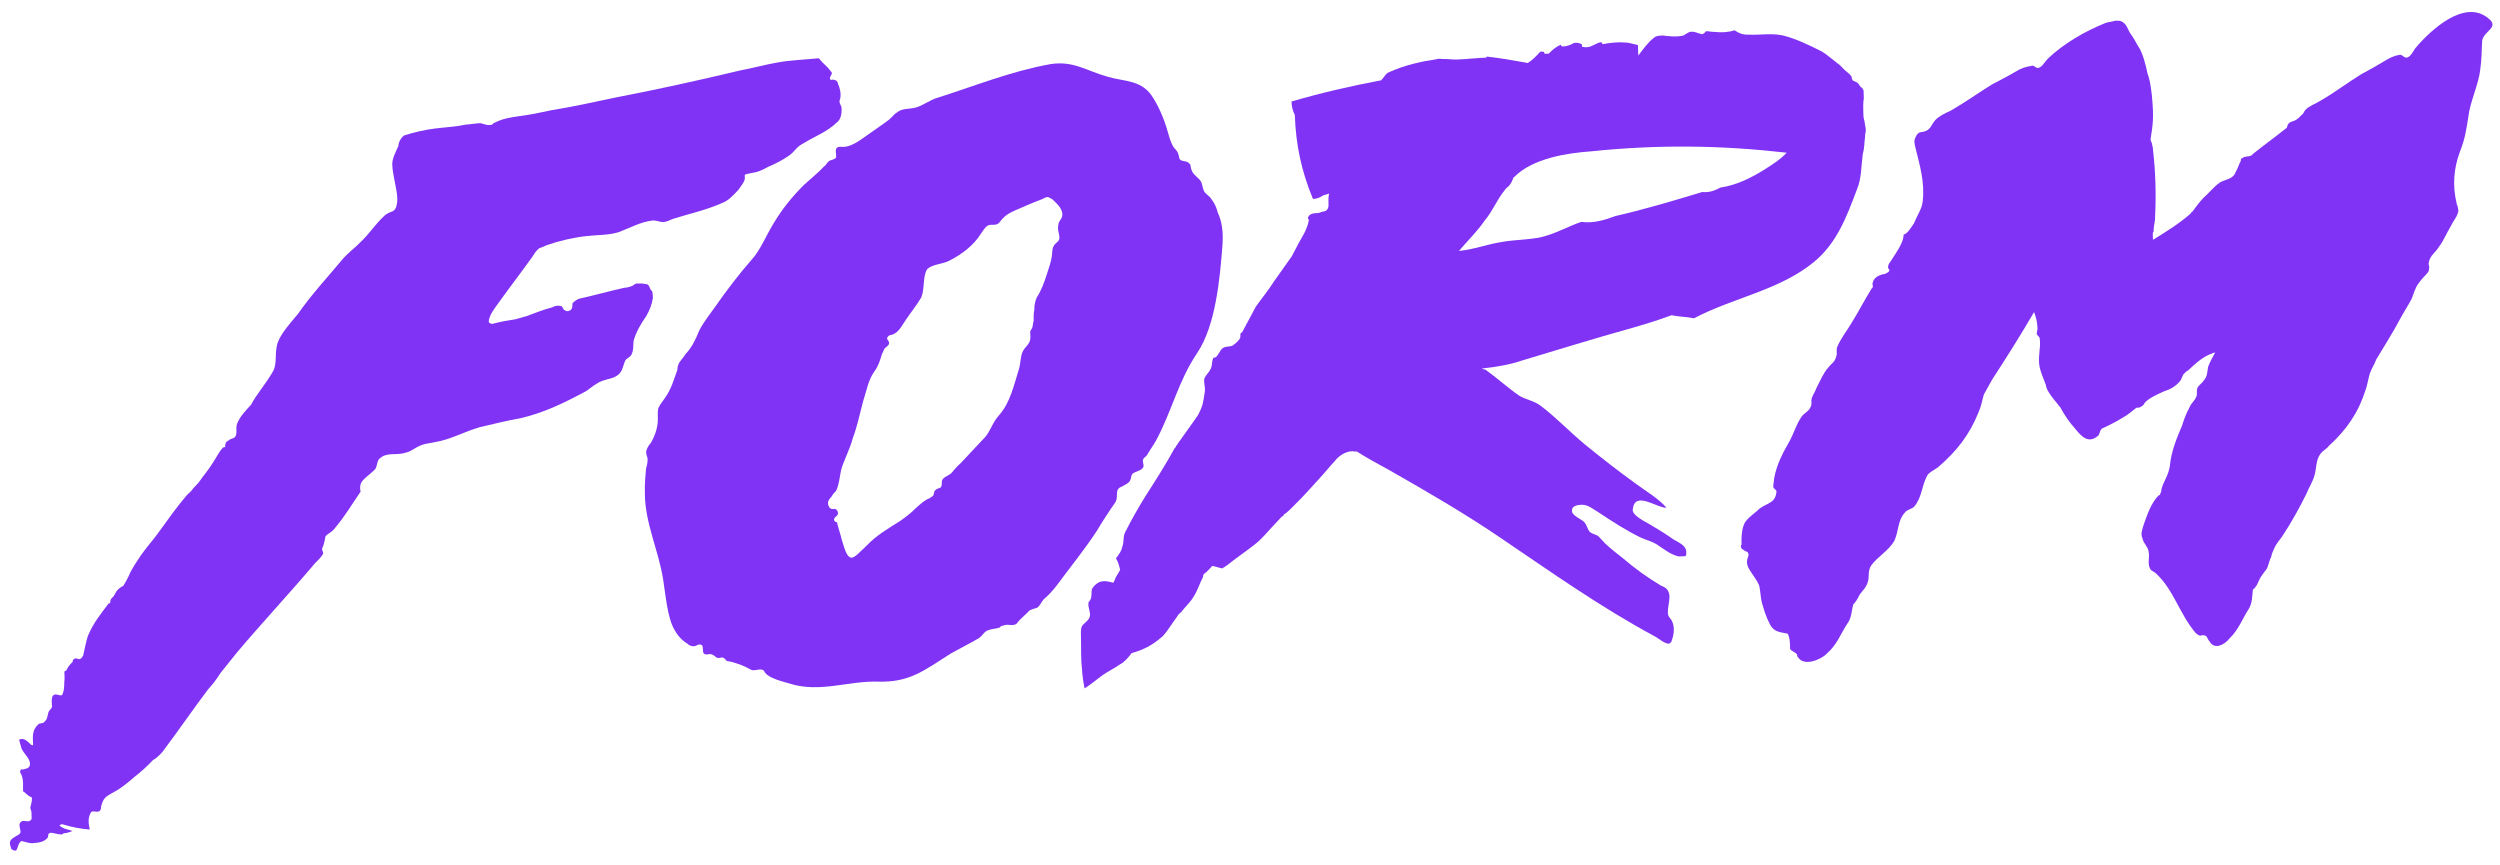 <?xml version="1.0" encoding="UTF-8"?> <svg xmlns="http://www.w3.org/2000/svg" width="156" height="54" viewBox="0 0 156 54" fill="none"> <path d="M52.517 6.769C52.511 6.59 52.388 6.474 52.384 6.354C52.38 6.234 52.438 6.172 52.436 6.112C52.486 5.81 52.416 5.512 52.287 5.216C52.283 5.096 52.159 4.98 52.039 4.984C51.917 4.928 51.861 5.05 51.797 4.932C51.733 4.814 51.909 4.688 51.905 4.568C51.903 4.508 51.903 4.508 51.841 4.45C51.779 4.392 51.716 4.274 51.654 4.216C51.468 4.042 51.282 3.868 51.094 3.634C50.257 3.722 49.297 3.753 48.522 3.898C47.686 4.046 46.972 4.249 46.197 4.394C43.576 5.02 41.013 5.584 38.388 6.09C37.076 6.373 35.765 6.656 34.391 6.881C33.736 7.022 33.08 7.164 32.422 7.245C31.884 7.323 31.347 7.4 30.875 7.656C30.815 7.658 30.757 7.72 30.699 7.782C30.401 7.851 30.217 7.737 29.975 7.685C29.675 7.695 29.318 7.767 29.078 7.774C28.422 7.916 27.822 7.935 27.165 8.017C26.507 8.098 25.911 8.238 25.257 8.439C25.079 8.505 24.851 8.873 24.859 9.113C24.691 9.478 24.465 9.906 24.477 10.266C24.5 10.985 24.833 11.995 24.791 12.537C24.7 13.44 24.387 13.03 23.922 13.526C23.398 14.023 23.056 14.574 22.532 15.072C22.184 15.443 21.656 15.821 21.31 16.252C20.386 17.363 19.458 18.354 18.597 19.582C18.193 20.076 17.555 20.757 17.335 21.365C17.114 21.972 17.318 22.686 17.034 23.175C16.579 23.971 16.057 24.528 15.661 25.261C15.313 25.633 14.965 26.004 14.799 26.43C14.688 26.734 14.816 26.97 14.704 27.213C14.59 27.397 14.408 27.343 14.292 27.467C14.174 27.531 14.056 27.595 14.062 27.775C14.002 27.777 14.064 27.835 14.066 27.895C14.006 27.897 13.946 27.899 13.888 27.96C13.656 28.208 13.488 28.574 13.316 28.82C13.031 29.309 12.683 29.681 12.397 30.11C12.281 30.234 12.165 30.358 12.049 30.482C11.935 30.666 11.817 30.73 11.643 30.915C11.065 31.595 10.491 32.394 9.916 33.193C9.572 33.684 9.166 34.118 8.822 34.609C8.536 35.039 8.192 35.53 8.026 35.956C7.913 36.2 7.799 36.384 7.685 36.567C7.507 36.633 7.391 36.757 7.275 36.881C7.219 37.003 7.161 37.065 7.105 37.187C7.047 37.249 6.989 37.31 6.931 37.372C6.875 37.494 6.877 37.554 6.879 37.614C6.821 37.676 6.819 37.616 6.761 37.678C6.301 38.293 5.839 38.849 5.504 39.64C5.392 39.884 5.24 40.729 5.186 40.911C4.959 41.339 4.828 40.983 4.652 41.109C4.474 41.175 4.598 41.291 4.48 41.355C4.306 41.54 4.248 41.602 4.136 41.846C4.076 41.848 4.076 41.848 4.018 41.91C4.022 42.03 4.027 42.21 4.031 42.33C3.983 42.691 4.053 42.989 3.885 43.355C3.769 43.479 3.521 43.247 3.345 43.373C3.169 43.498 3.243 43.916 3.248 44.096C3.194 44.278 3.074 44.282 3.02 44.464C2.964 44.586 2.974 44.886 2.798 45.011C2.684 45.195 2.5 45.081 2.384 45.205C1.976 45.578 2.05 45.996 2.065 46.476C2.067 46.536 2.006 46.478 1.946 46.48C1.76 46.306 1.51 46.014 1.214 46.144C1.154 46.145 1.352 46.679 1.354 46.739C1.481 46.975 1.667 47.149 1.795 47.385C1.989 47.799 1.815 47.985 1.395 47.999C1.395 47.999 1.577 48.053 1.517 48.055C1.457 48.057 1.333 47.941 1.277 48.062C1.221 48.184 1.283 48.242 1.347 48.36C1.478 48.716 1.428 49.018 1.44 49.378C1.562 49.434 1.687 49.61 1.809 49.666C1.871 49.724 1.871 49.724 1.931 49.722L1.993 49.78C2.001 50.02 1.945 50.142 1.893 50.384C1.895 50.444 1.897 50.504 1.961 50.622C1.963 50.681 1.972 50.981 1.974 51.041C1.976 51.101 1.978 51.161 1.918 51.163C1.804 51.347 1.558 51.175 1.381 51.241C1.085 51.37 1.274 51.664 1.282 51.904C1.288 52.084 0.99 52.154 0.932 52.216C0.52 52.469 0.584 52.587 0.718 53.003C0.778 53.001 0.84 53.059 0.84 53.059C0.899 53.057 1.021 53.114 1.019 53.053C1.133 52.87 1.128 52.69 1.244 52.566C1.302 52.504 1.3 52.444 1.422 52.5C1.663 52.552 1.907 52.664 2.205 52.595C2.445 52.587 2.743 52.517 2.917 52.331C3.093 52.206 2.907 52.031 3.145 51.964C3.325 51.958 3.569 52.07 3.809 52.062C3.87 52.12 3.927 51.998 3.987 51.996C4.166 51.99 4.344 51.925 4.522 51.859C4.279 51.747 3.979 51.756 3.731 51.524C3.669 51.466 3.907 51.398 3.969 51.456C4.514 51.619 5.058 51.721 5.6 51.764C5.528 51.406 5.456 51.048 5.684 50.68C5.801 50.556 6.046 50.728 6.222 50.603C6.338 50.479 6.276 50.421 6.33 50.239C6.493 49.693 6.673 49.687 7.203 49.37C7.557 49.178 8.025 48.803 8.375 48.491C8.785 48.178 9.193 47.804 9.541 47.433C9.777 47.305 9.951 47.119 10.125 46.933C11.103 45.641 12.02 44.29 12.998 42.998C13.288 42.688 13.518 42.38 13.746 42.013C14.092 41.581 14.438 41.15 14.784 40.718C16.345 38.866 18.027 37.07 19.646 35.157C19.82 34.971 20.054 34.783 20.166 34.539C20.162 34.419 20.1 34.361 20.096 34.241C20.208 33.998 20.26 33.756 20.311 33.454C20.311 33.454 20.37 33.452 20.369 33.392C20.544 33.266 20.78 33.139 20.895 32.955C21.531 32.214 21.985 31.418 22.501 30.681C22.431 30.383 22.484 30.141 22.658 29.956C22.89 29.708 23.184 29.518 23.416 29.27C23.53 29.087 23.522 28.847 23.636 28.663C24.1 28.168 24.71 28.448 25.303 28.248C25.661 28.177 25.893 27.929 26.249 27.797C26.545 27.668 26.845 27.658 27.143 27.588C28.098 27.437 28.982 26.928 29.934 26.657C30.828 26.447 31.661 26.24 32.497 26.093C33.986 25.744 35.286 25.101 36.584 24.398C36.936 24.147 37.228 23.897 37.584 23.765C37.94 23.634 38.299 23.622 38.591 23.372C38.883 23.123 38.872 22.763 39.042 22.457C39.158 22.333 39.336 22.268 39.392 22.146C39.562 21.84 39.492 21.542 39.542 21.24C39.705 20.695 39.989 20.205 40.333 19.714C40.503 19.408 40.671 19.042 40.719 18.68C40.776 18.559 40.708 18.321 40.704 18.201C40.64 18.083 40.58 18.085 40.578 18.025C40.514 17.907 40.512 17.847 40.45 17.789C40.388 17.731 40.388 17.731 40.328 17.733C40.087 17.681 39.967 17.685 39.727 17.692C39.607 17.696 39.609 17.756 39.491 17.82C39.373 17.884 39.135 17.952 38.955 17.958C38.001 18.169 37.05 18.44 36.096 18.651C35.978 18.715 35.86 18.779 35.744 18.903C35.686 18.965 35.75 19.083 35.694 19.205C35.696 19.265 35.58 19.389 35.52 19.39C35.402 19.454 35.28 19.398 35.218 19.34C35.096 19.284 35.152 19.162 35.03 19.106C34.849 19.052 34.669 19.058 34.433 19.186C33.897 19.323 33.423 19.519 32.889 19.716C32.651 19.784 32.413 19.852 32.175 19.92C31.698 19.995 31.22 20.071 30.744 20.207C30.684 20.209 30.624 20.211 30.562 20.153C30.502 20.154 30.5 20.095 30.498 20.035C30.547 19.673 30.777 19.365 30.949 19.119C31.695 18.075 32.501 17.028 33.248 15.983C33.362 15.799 33.476 15.615 33.652 15.489C33.83 15.424 34.008 15.358 34.126 15.294C34.897 15.028 35.791 14.819 36.569 14.734C37.286 14.65 37.948 14.689 38.602 14.487C39.313 14.224 39.961 13.843 40.739 13.757C40.979 13.749 41.163 13.864 41.403 13.856C41.583 13.85 41.818 13.722 41.996 13.656C43.066 13.321 44.08 13.108 45.085 12.655C45.441 12.523 45.731 12.214 46.079 11.842C46.193 11.658 46.425 11.411 46.478 11.169C46.474 11.049 46.472 10.989 46.47 10.929C46.528 10.867 46.528 10.867 46.588 10.865C46.826 10.797 47.006 10.791 47.243 10.723C47.481 10.656 47.717 10.528 47.953 10.4C48.427 10.205 48.899 9.949 49.251 9.698C49.603 9.446 49.713 9.142 50.127 8.949C50.833 8.505 51.605 8.24 52.245 7.619C52.479 7.431 52.527 7.069 52.517 6.769Z" fill="#8032F5"></path> <path d="M75.989 13.267C75.919 12.97 75.789 12.674 75.601 12.44C75.474 12.204 75.17 12.094 75.102 11.856C75.036 11.678 75.032 11.558 74.966 11.38C74.837 11.084 74.411 10.918 74.339 10.56C74.275 10.442 74.329 10.26 74.208 10.204C74.082 10.028 73.844 10.096 73.66 9.982C73.536 9.866 73.592 9.744 73.528 9.626C73.461 9.388 73.339 9.332 73.213 9.156C73.085 8.92 73.019 8.742 72.951 8.504C72.746 7.73 72.417 6.84 71.974 6.135C71.275 4.957 70.199 5.112 69.108 4.787C67.775 4.411 66.974 3.776 65.541 4.003C63.094 4.443 60.843 5.357 58.525 6.093C57.989 6.231 57.523 6.666 56.986 6.744C56.628 6.815 56.266 6.767 55.974 7.017C55.856 7.081 55.74 7.205 55.624 7.328C55.508 7.452 55.332 7.578 55.156 7.704C54.628 8.081 54.158 8.397 53.63 8.774C53.336 8.964 52.982 9.156 52.622 9.167C52.502 9.171 52.321 9.117 52.205 9.241C52.089 9.365 52.218 9.661 52.164 9.843C52.048 9.966 51.868 9.972 51.75 10.036C51.574 10.162 51.578 10.282 51.402 10.408C51.054 10.779 50.586 11.155 50.178 11.528C49.422 12.273 48.788 13.074 48.275 13.932C47.819 14.667 47.431 15.64 46.909 16.197C46.098 17.124 45.35 18.109 44.662 19.092C44.318 19.584 43.913 20.077 43.631 20.627C43.409 21.174 43.185 21.662 42.779 22.095C42.665 22.279 42.491 22.465 42.377 22.649C42.321 22.77 42.264 22.892 42.27 23.072C42.05 23.68 41.89 24.285 41.487 24.839C41.373 25.023 41.199 25.208 41.087 25.452C41.033 25.634 41.041 25.874 41.049 26.114C41.065 26.593 40.902 27.139 40.618 27.629C40.502 27.753 40.388 27.936 40.334 28.118C40.282 28.36 40.406 28.476 40.411 28.656C40.417 28.836 40.365 29.078 40.311 29.259C40.267 29.741 40.224 30.283 40.24 30.763C40.241 32.624 41.075 34.277 41.376 36.128C41.525 37.024 41.634 38.521 42.079 39.287C42.271 39.641 42.52 39.933 42.888 40.161C43.012 40.277 43.134 40.333 43.314 40.327C43.434 40.324 43.608 40.138 43.791 40.252C43.915 40.368 43.805 40.672 43.929 40.788C44.053 40.904 44.229 40.778 44.411 40.832C44.593 40.886 44.658 41.064 44.838 41.058C44.958 41.054 45.076 40.99 45.138 41.048C45.26 41.104 45.262 41.164 45.324 41.222C45.386 41.28 45.626 41.273 45.748 41.329C46.111 41.437 46.415 41.547 46.721 41.717C46.843 41.773 46.905 41.831 47.025 41.827C47.264 41.819 47.5 41.692 47.686 41.866C47.688 41.926 47.75 41.984 47.75 41.984C48.002 42.336 48.909 42.546 49.273 42.654C51.153 43.253 52.929 42.475 54.792 42.534C56.775 42.59 57.651 41.841 59.356 40.764C59.828 40.509 60.3 40.253 60.772 39.998C61.008 39.87 61.126 39.806 61.242 39.682C61.416 39.497 61.472 39.375 61.71 39.307C61.948 39.239 62.128 39.233 62.366 39.166C62.424 39.104 62.482 39.042 62.602 39.038C62.838 38.91 63.144 39.08 63.379 38.952C63.439 38.95 63.495 38.828 63.553 38.767C63.785 38.519 64.019 38.331 64.252 38.083C64.311 38.081 64.37 38.02 64.43 38.018C64.487 37.956 64.549 38.014 64.608 37.952C64.847 37.944 64.956 37.58 65.13 37.394C65.422 37.145 65.712 36.835 65.942 36.528C66.804 35.359 67.67 34.31 68.471 33.083C68.755 32.594 69.041 32.164 69.327 31.735C69.441 31.551 69.615 31.365 69.669 31.183C69.722 30.941 69.654 30.703 69.768 30.52C69.826 30.458 69.884 30.396 69.944 30.394C70.18 30.266 70.476 30.136 70.53 29.954C70.586 29.832 70.582 29.712 70.638 29.591C70.812 29.405 71.232 29.391 71.344 29.147C71.398 28.965 71.274 28.849 71.328 28.668C71.384 28.546 71.444 28.544 71.56 28.42C71.73 28.114 71.96 27.806 72.131 27.501C73.149 25.607 73.51 23.794 74.713 22.014C75.858 20.295 76.124 17.405 76.291 15.179L76.289 15.119C76.328 14.457 76.246 13.799 75.989 13.267ZM66.272 13.524C66.218 13.706 66.042 13.832 66.047 14.012C65.939 14.376 66.191 14.728 66.079 14.972C66.023 15.093 65.905 15.157 65.847 15.219C65.615 15.467 65.683 15.705 65.632 16.007C65.584 16.368 65.418 16.794 65.31 17.158C65.145 17.643 64.981 18.129 64.695 18.559C64.583 18.802 64.533 19.104 64.541 19.344C64.488 19.586 64.496 19.826 64.502 20.006C64.448 20.188 64.454 20.367 64.398 20.489C64.34 20.551 64.342 20.611 64.284 20.673C64.288 20.793 64.292 20.913 64.296 21.033C64.309 21.453 64.013 21.582 63.843 21.888C63.673 22.194 63.689 22.674 63.581 23.037C63.254 24.069 63.047 25.096 62.353 25.899C61.947 26.332 61.843 26.816 61.497 27.247C60.975 27.805 60.453 28.362 59.93 28.919C59.696 29.107 59.524 29.353 59.35 29.539C59.116 29.726 58.758 29.798 58.768 30.098C58.772 30.218 58.774 30.278 58.718 30.4C58.66 30.462 58.48 30.468 58.364 30.591C58.246 30.655 58.314 30.893 58.196 30.957C58.138 31.019 58.078 31.021 58.02 31.083C57.664 31.215 57.432 31.462 57.14 31.712C56.85 32.022 56.498 32.273 56.146 32.525C55.44 32.968 54.674 33.413 54.094 34.032C53.162 34.903 52.996 35.329 52.521 33.664C52.517 33.544 52.186 32.594 52.246 32.592C52.126 32.596 52.002 32.48 52.058 32.358C52.114 32.236 52.174 32.234 52.232 32.172C52.348 32.048 52.281 31.811 52.099 31.756C52.039 31.758 51.979 31.76 51.919 31.762C51.799 31.766 51.673 31.59 51.667 31.41C51.661 31.23 51.777 31.107 51.893 30.983C51.95 30.861 52.066 30.737 52.181 30.613C52.406 30.125 52.388 29.586 52.552 29.1C52.773 28.493 53.055 27.943 53.215 27.338C53.492 26.608 53.646 25.823 53.861 25.035C54.079 24.368 54.177 23.704 54.579 23.151C54.809 22.843 54.918 22.48 55.026 22.116C55.082 21.994 55.138 21.872 55.194 21.75C55.31 21.626 55.488 21.56 55.482 21.381C55.48 21.32 55.418 21.262 55.354 21.145C55.35 21.025 55.467 20.901 55.646 20.895C56.062 20.761 56.23 20.396 56.517 19.966C56.803 19.537 57.207 19.043 57.491 18.553C57.713 18.006 57.568 17.23 57.854 16.801C58.144 16.491 58.864 16.468 59.218 16.276C59.986 15.891 60.748 15.326 61.204 14.59C61.376 14.345 61.546 14.039 61.786 14.031C61.906 14.027 62.026 14.023 62.086 14.021C62.326 14.013 62.438 13.77 62.554 13.646C62.786 13.398 63.022 13.27 63.318 13.141C63.91 12.881 64.501 12.622 65.035 12.424C65.153 12.36 65.271 12.296 65.391 12.293C65.513 12.349 65.635 12.405 65.697 12.463C66.006 12.753 66.378 13.101 66.272 13.524Z" fill="#8032F5"></path> <path d="M116.349 7.568C116.283 7.39 116.279 7.27 116.273 7.09C116.264 6.791 116.252 6.431 116.302 6.129C116.296 5.949 116.29 5.769 116.286 5.649C116.22 5.471 116.161 5.473 116.099 5.415C116.037 5.357 116.035 5.297 115.973 5.239C115.909 5.121 115.667 5.069 115.605 5.011C115.541 4.893 115.539 4.833 115.537 4.773C115.412 4.597 115.228 4.483 115.104 4.367C114.98 4.251 114.854 4.075 114.67 3.961C114.363 3.731 114.053 3.441 113.685 3.213C112.892 2.818 112.099 2.424 111.252 2.212C110.526 2.055 109.81 2.199 109.089 2.162C108.729 2.174 108.485 2.062 108.239 1.89C107.824 2.023 107.404 2.037 106.982 1.991C106.802 1.997 106.62 1.942 106.44 1.948C106.442 2.008 106.266 2.134 106.206 2.136C105.965 2.084 105.781 1.97 105.541 1.978C105.301 1.985 105.129 2.231 104.949 2.237C104.531 2.311 104.169 2.263 103.748 2.216C103.568 2.222 103.328 2.23 103.212 2.354C102.802 2.667 102.516 3.097 102.228 3.466C102.22 3.227 102.214 3.047 102.206 2.807C101.904 2.757 101.661 2.645 101.361 2.654C100.879 2.61 100.401 2.686 99.983 2.759C99.981 2.699 99.98 2.639 99.919 2.641C99.68 2.649 99.564 2.773 99.386 2.839C99.15 2.967 98.97 2.972 98.728 2.92C98.666 2.862 98.784 2.798 98.662 2.742C98.54 2.686 98.358 2.632 98.18 2.698C98.004 2.824 97.707 2.894 97.527 2.9C97.407 2.903 97.405 2.843 97.403 2.783C97.107 2.913 96.873 3.101 96.641 3.349C96.581 3.351 96.461 3.354 96.401 3.356C96.341 3.358 96.399 3.296 96.337 3.238C96.277 3.24 96.155 3.184 96.097 3.246C95.865 3.494 95.633 3.742 95.339 3.931C94.494 3.779 93.648 3.626 92.805 3.534C92.745 3.536 92.745 3.536 92.747 3.596C92.147 3.615 91.49 3.697 90.89 3.716C90.65 3.724 90.348 3.674 90.108 3.682C89.928 3.688 89.746 3.634 89.629 3.698C88.613 3.851 87.659 4.062 86.654 4.515C86.476 4.581 86.364 4.825 86.189 5.01C84.28 5.373 82.433 5.793 80.59 6.334C80.599 6.634 80.669 6.931 80.797 7.167C80.858 9.026 81.212 10.696 81.929 12.413C82.168 12.405 82.347 12.34 82.522 12.214C82.64 12.15 82.76 12.146 82.938 12.08C82.884 12.262 82.892 12.502 82.898 12.682C82.904 12.862 82.908 12.982 82.792 13.105C82.676 13.229 82.554 13.173 82.436 13.237C82.318 13.301 82.078 13.309 81.958 13.313C81.78 13.379 81.72 13.381 81.664 13.502C81.546 13.566 81.67 13.682 81.672 13.742C81.622 14.044 81.51 14.288 81.397 14.532C81.113 15.021 80.887 15.449 80.605 15.998C80.261 16.49 79.859 17.043 79.514 17.535C79.172 18.086 78.71 18.642 78.366 19.133C78.084 19.683 77.799 20.172 77.517 20.721C77.459 20.784 77.399 20.785 77.401 20.845C77.405 20.965 77.409 21.085 77.351 21.147C77.237 21.331 77.061 21.457 76.885 21.583C76.647 21.65 76.405 21.598 76.231 21.784C76.115 21.908 76.061 22.09 75.887 22.276C75.829 22.337 75.767 22.279 75.709 22.341C75.597 22.585 75.663 22.763 75.551 23.007C75.439 23.251 75.263 23.377 75.15 23.62C75.1 23.922 75.228 24.158 75.178 24.46C75.078 25.063 75.085 25.303 74.745 25.915C74.459 26.344 73.827 27.205 73.483 27.697C73.484 27.757 73.367 27.821 73.368 27.881C73.368 27.881 73.371 27.941 73.311 27.943C72.744 28.982 72.116 29.963 71.487 30.944C71.031 31.679 70.577 32.474 70.183 33.267C70.072 33.571 70.142 33.869 70.03 34.113C69.98 34.415 69.806 34.6 69.634 34.846C69.76 35.022 69.827 35.26 69.897 35.558C69.841 35.68 69.669 35.926 69.613 36.047C69.557 36.169 69.559 36.229 69.501 36.291L69.503 36.351L69.443 36.353C69.383 36.355 69.261 36.299 69.201 36.301C69.019 36.247 68.779 36.255 68.601 36.321C68.365 36.448 68.249 36.572 68.135 36.756C68.083 36.998 68.151 37.236 68.037 37.42C68.039 37.48 67.921 37.544 67.923 37.603C67.873 37.905 68.062 38.199 68.01 38.441C67.96 38.743 67.604 38.874 67.492 39.118C67.438 39.3 67.446 39.54 67.451 39.72C67.475 40.44 67.435 41.041 67.518 41.759C67.53 42.119 67.605 42.596 67.677 42.954C68.089 42.701 68.439 42.389 68.791 42.138C69.143 41.886 69.557 41.692 69.909 41.441C69.969 41.439 69.967 41.379 70.027 41.377C70.261 41.189 70.435 41.003 70.607 40.758C71.321 40.554 71.853 40.297 72.437 39.797C72.555 39.733 72.669 39.55 72.785 39.426C73.015 39.118 73.243 38.751 73.473 38.443C73.529 38.321 73.647 38.257 73.705 38.195C73.935 37.888 74.285 37.576 74.455 37.27C74.742 36.841 74.848 36.417 75.074 35.989C75.072 35.929 75.072 35.929 75.072 35.929C75.07 35.869 75.13 35.867 75.128 35.807C75.246 35.744 75.42 35.558 75.478 35.496C75.536 35.434 75.594 35.372 75.652 35.31C75.834 35.364 76.076 35.416 76.258 35.471C76.493 35.343 76.728 35.155 76.962 34.967C77.371 34.654 77.841 34.338 78.309 33.963C78.719 33.649 79.066 33.218 79.414 32.846C79.646 32.598 79.762 32.475 79.994 32.227C80.054 32.225 80.112 32.163 80.11 32.103C80.346 31.975 80.694 31.604 80.81 31.48C81.45 30.859 81.796 30.427 82.376 29.808C82.666 29.498 82.954 29.129 83.302 28.757C83.532 28.45 84.06 28.072 84.544 28.176C84.544 28.176 84.604 28.174 84.664 28.172C85.277 28.573 86.133 29.025 86.744 29.365C89.13 30.728 91.394 32.035 93.665 33.582C96.796 35.701 99.869 37.882 103.23 39.693C103.473 39.805 103.969 40.269 104.205 40.142C104.263 40.08 104.321 40.018 104.319 39.958C104.485 39.532 104.525 38.93 104.214 38.58C103.842 38.232 104.355 37.375 104.099 36.903C104.033 36.725 103.849 36.611 103.668 36.557C102.81 36.045 102.011 35.471 101.27 34.834C100.901 34.546 100.531 34.258 100.159 33.91C100.036 33.794 99.848 33.56 99.724 33.444C99.54 33.33 99.36 33.336 99.174 33.162C99.049 32.986 99.043 32.806 98.855 32.572C98.669 32.398 98.244 32.232 98.116 31.996C97.982 31.58 98.4 31.506 98.7 31.497C99.12 31.483 99.491 31.831 99.797 32.001C100.656 32.573 101.453 33.087 102.368 33.538C102.734 33.706 103.036 33.756 103.404 33.984C103.833 34.27 104.265 34.617 104.748 34.721C104.868 34.717 104.988 34.713 105.048 34.711C105.108 34.709 105.168 34.707 105.168 34.707C105.226 34.645 105.224 34.585 105.222 34.525C105.266 34.044 104.781 33.879 104.413 33.651C103.922 33.307 103.37 32.965 102.881 32.681C102.575 32.511 101.782 32.116 101.89 31.753C102.033 30.607 103.389 31.704 103.989 31.684C103.49 31.1 102.694 30.646 102.079 30.186C101.034 29.439 99.863 28.517 98.938 27.767C97.89 26.9 97.143 26.084 96.158 25.336C95.726 24.99 95.184 24.948 94.755 24.662C94.018 24.145 93.398 23.565 92.661 23.049C92.601 23.051 92.541 23.053 92.479 22.995C93.317 22.907 94.213 22.758 94.984 22.493C97.243 21.819 99.383 21.149 101.584 20.537C102.536 20.265 103.427 19.996 104.317 19.667C104.741 19.773 105.221 19.758 105.704 19.862C108.124 18.582 110.99 18.128 113.155 16.377C114.617 15.189 115.223 13.548 115.886 11.786C116.165 11.116 116.139 10.336 116.236 9.613C116.344 9.249 116.332 8.889 116.38 8.528C116.374 8.348 116.43 8.226 116.427 8.106C116.421 7.926 116.355 7.748 116.349 7.568ZM110.084 10.594C109.26 11.101 108.375 11.55 107.359 11.704C107.005 11.895 106.649 12.027 106.227 11.981C104.444 12.519 102.661 13.057 100.813 13.478C100.102 13.741 99.448 13.943 98.664 13.848C97.893 14.114 97.363 14.431 96.531 14.698C95.759 14.964 94.618 14.941 93.782 15.088C92.767 15.241 91.997 15.567 91.039 15.658C91.559 15.041 92.2 14.419 92.658 13.744C93.178 13.127 93.396 12.459 93.916 11.842C93.972 11.72 94.15 11.654 94.206 11.532C94.323 11.409 94.377 11.227 94.433 11.105C94.433 11.105 94.431 11.045 94.491 11.043C95.653 9.864 97.804 9.554 99.241 9.447C103.549 9.006 107.333 9.063 111.49 9.528C111.084 9.961 110.672 10.215 110.084 10.594Z" fill="#8032F5"></path> <path d="M155.264 1.136C153.784 -0.077 151.685 1.853 150.703 3.025C150.531 3.271 150.477 3.453 150.241 3.581C150.003 3.648 149.935 3.411 149.755 3.416C149.338 3.49 149.102 3.618 148.69 3.871C148.278 4.125 147.806 4.381 147.334 4.636C146.51 5.143 145.69 5.77 144.806 6.279C144.512 6.469 144.096 6.603 143.864 6.85C143.748 6.974 143.752 7.094 143.634 7.158C143.518 7.282 143.344 7.468 143.166 7.534C142.988 7.599 142.868 7.603 142.754 7.787C142.756 7.847 142.698 7.909 142.7 7.969C141.998 8.532 141.294 9.035 140.592 9.599C140.534 9.661 140.476 9.722 140.416 9.724C140.298 9.788 140.056 9.736 139.94 9.86C139.82 9.864 139.824 9.984 139.826 10.044C139.712 10.228 139.66 10.469 139.546 10.653C139.49 10.775 139.434 10.897 139.376 10.959C139.144 11.207 138.784 11.218 138.49 11.408C138.138 11.66 137.792 12.091 137.5 12.341C137.21 12.65 137.038 12.896 136.808 13.204C136.748 13.206 136.75 13.266 136.692 13.328C135.992 13.951 135.168 14.458 134.344 14.965C134.34 14.845 134.334 14.665 134.332 14.605C134.328 14.486 134.388 14.483 134.386 14.424C134.376 14.124 134.487 13.82 134.477 13.52C134.55 12.077 134.505 10.698 134.338 9.262C134.334 9.142 134.268 8.964 134.266 8.905C134.202 8.787 134.202 8.787 134.2 8.727C134.198 8.667 134.198 8.667 134.198 8.667C134.349 7.761 134.393 7.28 134.298 6.202C134.294 6.082 134.201 5.065 134.005 4.591C133.934 4.233 133.722 3.279 133.409 2.869C133.281 2.633 133.089 2.279 132.902 2.045C132.774 1.809 132.704 1.512 132.398 1.341C132.277 1.285 132.157 1.289 131.977 1.295C131.799 1.361 131.559 1.369 131.381 1.435C130.077 1.957 128.782 2.72 127.791 3.653C127.501 3.963 127.505 4.082 127.269 4.21C127.033 4.338 126.964 4.04 126.786 4.106C126.368 4.18 126.13 4.247 125.718 4.501C125.306 4.755 124.774 5.012 124.302 5.268C123.478 5.775 122.598 6.404 121.714 6.913C121.419 7.043 121.005 7.236 120.773 7.484C120.541 7.732 120.49 8.033 120.194 8.163C119.899 8.293 119.775 8.177 119.603 8.422C119.432 8.728 119.434 8.788 119.506 9.146C119.783 10.278 120.118 11.347 119.977 12.553C119.933 13.034 119.645 13.404 119.423 13.951C119.365 14.013 119.025 14.625 118.785 14.633C118.802 15.172 118.168 15.973 117.998 16.279C117.768 16.587 117.884 16.463 117.828 16.585C117.774 16.767 117.894 16.763 117.898 16.883C117.842 17.005 117.782 17.006 117.664 17.07C117.606 17.132 117.544 17.074 117.426 17.138C117.128 17.208 116.894 17.396 116.844 17.697C116.848 17.817 116.911 17.935 116.793 17.999C116.337 18.735 115.999 19.406 115.543 20.141C115.258 20.631 114.854 21.124 114.632 21.672C114.578 21.854 114.646 22.091 114.59 22.213C114.483 22.637 114.304 22.643 114.073 22.951C113.783 23.26 113.561 23.808 113.335 24.235C113.281 24.417 113.109 24.663 113.055 24.845C113.001 25.027 113.066 25.205 113.01 25.326C112.902 25.69 112.544 25.762 112.374 26.068C112.088 26.497 111.926 27.043 111.7 27.47C111.245 28.266 110.849 28.999 110.698 29.904C110.702 30.024 110.648 30.206 110.654 30.386C110.658 30.506 110.9 30.558 110.846 30.74C110.747 31.404 110.326 31.357 109.798 31.735C109.566 31.982 109.212 32.174 108.924 32.544C108.693 32.851 108.655 33.513 108.671 33.993C108.613 34.054 108.615 34.114 108.679 34.233C108.74 34.291 108.862 34.346 108.924 34.405C109.044 34.401 109.108 34.519 109.112 34.639C109.114 34.699 109.056 34.761 109.058 34.82C108.892 35.246 109.203 35.596 109.393 35.89C109.583 36.184 109.645 36.242 109.774 36.538C109.844 36.836 109.856 37.196 109.927 37.553C110.063 38.029 110.199 38.505 110.454 38.977C110.71 39.449 111.07 39.437 111.553 39.542C111.681 39.778 111.691 40.077 111.699 40.317C111.701 40.377 111.702 40.437 111.704 40.497C111.83 40.673 112.01 40.667 112.136 40.843C112.138 40.903 112.14 40.963 112.202 41.021C112.581 41.609 113.647 41.154 113.995 40.783C114.637 40.221 114.855 39.554 115.256 38.941C115.544 38.571 115.53 38.151 115.636 37.727C115.81 37.542 115.924 37.358 116.036 37.114C116.208 36.868 116.442 36.681 116.551 36.317C116.661 36.013 116.529 35.657 116.757 35.29C117.159 34.736 117.867 34.353 118.208 33.742C118.488 33.132 118.406 32.474 118.87 31.979C118.985 31.795 119.284 31.785 119.458 31.599C119.921 31.044 119.899 30.384 120.237 29.713C120.349 29.469 120.705 29.338 120.939 29.15C122.107 28.151 122.914 27.104 123.468 25.706C123.636 25.34 123.685 24.978 123.793 24.614C123.963 24.309 124.133 24.003 124.303 23.697C125.218 22.287 126.074 20.938 126.927 19.47C127.058 19.825 127.128 20.123 127.14 20.483C127.144 20.603 127.088 20.725 127.092 20.845C127.156 20.963 127.277 21.019 127.281 21.139C127.361 21.736 127.139 22.284 127.28 22.94C127.35 23.238 127.48 23.534 127.611 23.89C127.675 24.008 127.681 24.187 127.745 24.305C128 24.777 128.248 25.009 128.562 25.419C128.817 25.891 129.133 26.361 129.506 26.769C129.882 27.237 130.317 27.703 130.901 27.204C131.019 27.14 131.011 26.9 131.127 26.776C131.185 26.715 131.245 26.712 131.363 26.649C131.777 26.455 132.131 26.263 132.543 26.01C132.779 25.882 133.071 25.632 133.305 25.445C133.425 25.441 133.545 25.437 133.603 25.375C133.721 25.311 133.779 25.249 133.835 25.127C134.125 24.818 134.599 24.622 135.013 24.428C135.429 24.295 135.783 24.103 136.071 23.734C136.127 23.612 136.183 23.49 136.239 23.368C136.355 23.244 136.413 23.182 136.531 23.118C136.997 22.683 137.463 22.247 138.057 22.048C138.115 21.986 138.177 22.044 138.235 21.982C138.065 22.288 137.894 22.593 137.784 22.897C137.734 23.199 137.744 23.499 137.512 23.747C137.398 23.93 137.162 24.058 137.108 24.24C137.054 24.422 137.118 24.54 137.063 24.722C136.953 25.026 136.717 25.153 136.607 25.457C136.437 25.763 136.271 26.188 136.163 26.552C135.828 27.343 135.494 28.135 135.403 29.038C135.357 29.46 135.131 29.887 134.963 30.253C134.909 30.435 134.853 30.557 134.856 30.677C134.8 30.799 134.858 30.737 134.8 30.799C134.802 30.859 134.744 30.921 134.684 30.923C134.22 31.418 134.002 32.086 133.782 32.693C133.673 33.057 133.561 33.3 133.691 33.596C133.763 33.954 134.068 34.124 134.08 34.484C134.15 34.782 133.982 35.148 134.173 35.502C134.237 35.62 134.419 35.674 134.543 35.79C135.658 36.834 136.006 38.323 137.005 39.492C137.067 39.55 137.191 39.666 137.311 39.662C137.431 39.658 137.429 39.598 137.551 39.654C137.731 39.648 137.738 39.888 137.862 40.004C138.182 40.594 138.83 40.212 139.118 39.843C139.7 39.283 139.918 38.616 140.318 38.003C140.546 37.635 140.533 37.215 140.579 36.794C140.813 36.606 140.867 36.424 140.979 36.18C141.091 35.936 141.265 35.751 141.437 35.505C141.552 35.321 141.6 34.959 141.714 34.775C141.766 34.534 141.822 34.412 141.934 34.168C142.046 33.924 142.22 33.738 142.392 33.493C142.965 32.633 143.475 31.716 143.925 30.801C144.092 30.375 144.322 30.068 144.428 29.644C144.536 29.28 144.52 28.801 144.691 28.495C144.859 28.129 145.157 28.059 145.329 27.814C146.437 26.817 147.181 25.712 147.616 24.317C147.726 24.014 147.774 23.652 147.882 23.288C147.993 22.984 148.165 22.739 148.275 22.435C148.787 21.578 149.301 20.78 149.754 19.925C149.98 19.498 150.266 19.068 150.492 18.64C150.602 18.337 150.711 17.973 150.883 17.727C151.055 17.482 151.229 17.296 151.403 17.11C151.519 16.986 151.577 16.924 151.571 16.744C151.627 16.622 151.503 16.506 151.559 16.384C151.606 15.963 152.017 15.709 152.188 15.403C152.476 15.034 152.698 14.486 152.926 14.119C153.094 13.753 153.27 13.627 153.378 13.264C153.435 13.142 153.371 13.024 153.369 12.964C153.365 12.844 153.303 12.786 153.301 12.726C153.024 11.594 153.109 10.511 153.495 9.478C153.827 8.626 153.874 8.205 154.024 7.299C154.115 6.396 154.677 5.237 154.768 4.333C154.866 3.67 154.849 3.13 154.889 2.529C154.99 1.925 156.003 1.712 155.264 1.136Z" fill="#8032F5"></path> </svg> 